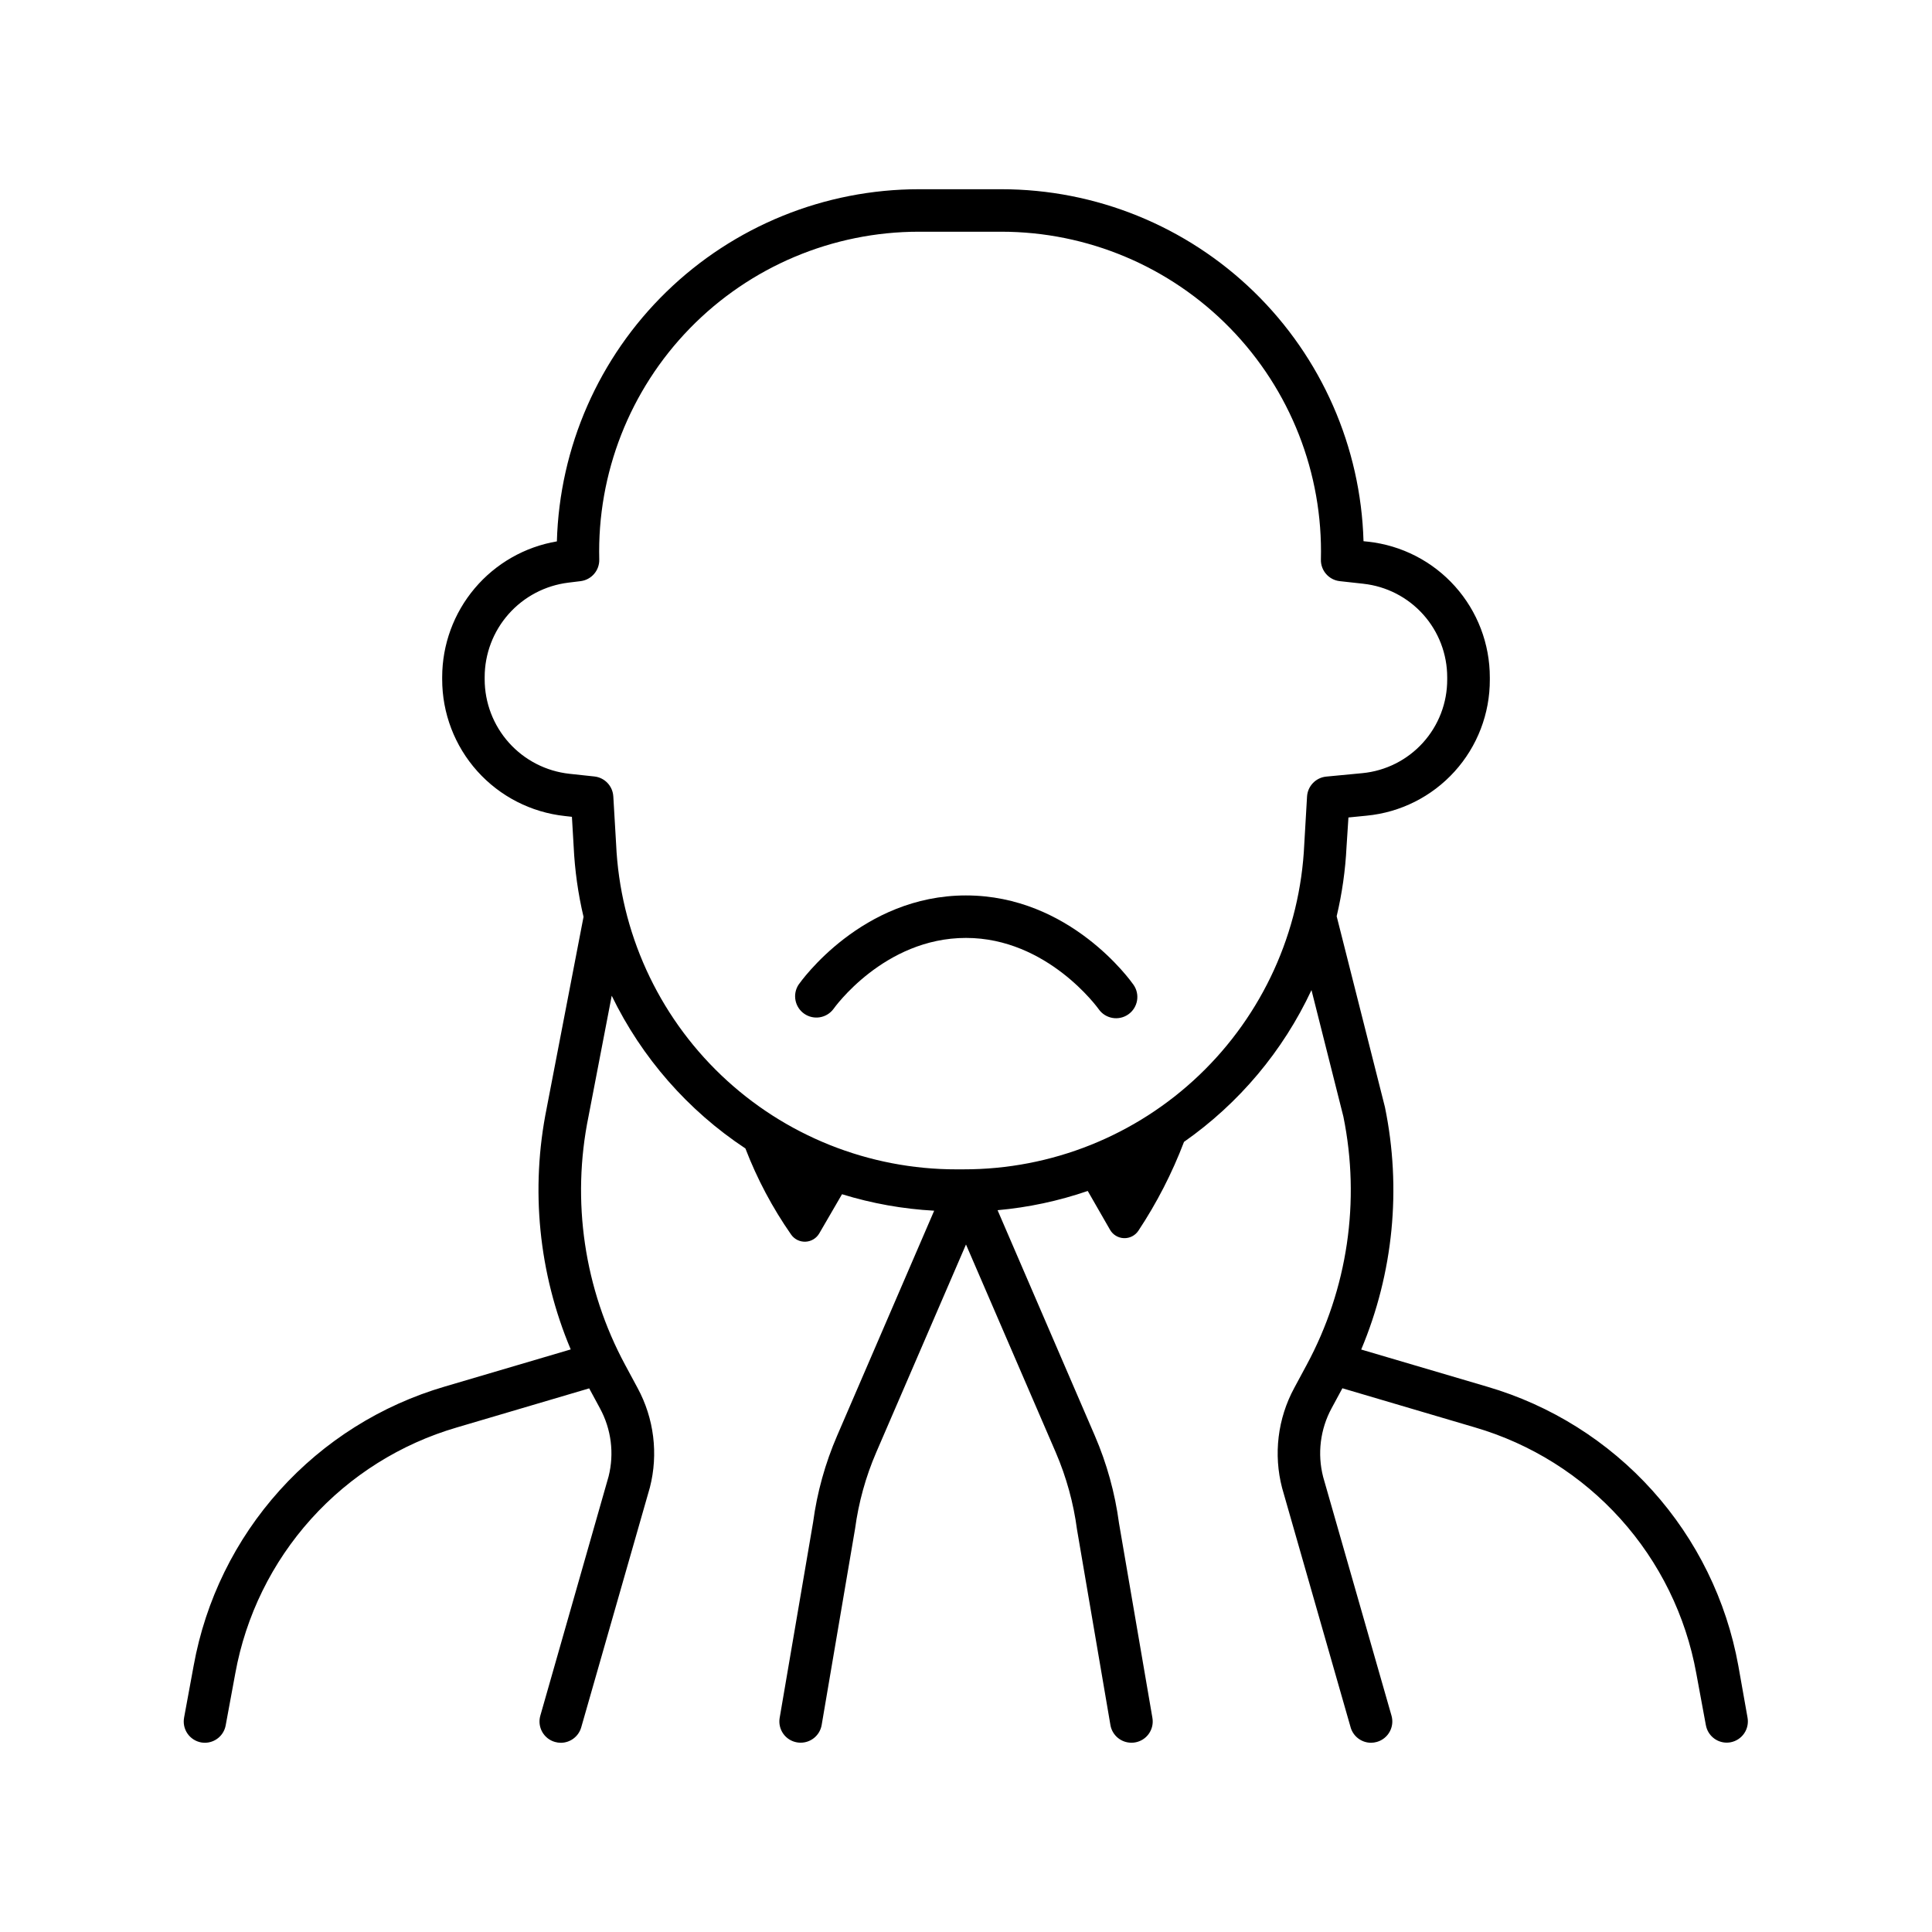 <?xml version="1.0" encoding="UTF-8"?>
<!-- The Best Svg Icon site in the world: iconSvg.co, Visit us! https://iconsvg.co -->
<svg fill="#000000" width="800px" height="800px" version="1.1" viewBox="144 144 512 512" xmlns="http://www.w3.org/2000/svg">
 <g>
  <path d="m400 381.3c-27.602 0-43.719 22.719-44.398 23.684v0.004c-1.633 2.551-0.957 5.934 1.527 7.664 2.488 1.73 5.894 1.188 7.723-1.23 0.129-0.195 13.371-18.863 35.148-18.863 21.559 0 34.961 18.598 35.16 18.875h-0.004c1.781 2.551 5.293 3.176 7.844 1.395 2.551-1.777 3.176-5.289 1.398-7.84-0.68-0.977-16.797-23.688-44.398-23.688z"/>
  <path d="m604.67 585.41c-3.137-17.289-11.023-33.363-22.781-46.422s-26.922-22.582-43.789-27.508l-33.367-9.84c8.531-20.293 10.723-42.688 6.289-64.246l-12.793-50.578c1.438-6.051 2.312-12.219 2.617-18.43l0.504-7.746 4.84-0.48c8.953-0.863 17.258-5.039 23.293-11.707 6.035-6.664 9.363-15.344 9.336-24.336v-0.551c0.012-8.922-3.273-17.531-9.223-24.176-5.949-6.644-14.145-10.859-23.012-11.832l-1.238-0.129v0.004c-0.707-24.984-11.129-48.703-29.051-66.125-17.922-17.418-41.93-27.16-66.922-27.16h-21.844c-24.996 0.004-49.004 9.754-66.922 27.184-17.918 17.426-28.332 41.156-29.027 66.141-8.5 1.445-16.211 5.848-21.773 12.434-5.562 6.582-8.617 14.922-8.625 23.539v0.551c-0.012 9 3.305 17.684 9.312 24.379 6.008 6.695 14.285 10.93 23.23 11.883l1.84 0.207 0.461 7.871c0.297 6.281 1.172 12.52 2.617 18.637l-9.762 50.676h0.004c-4.363 21.477-2.144 43.77 6.363 63.961l-33.367 9.84c-16.867 4.93-32.031 14.461-43.785 27.523-11.758 13.062-19.641 29.141-22.773 46.438l-2.539 13.777 0.004-0.004c-0.277 1.469 0.043 2.988 0.887 4.223 0.848 1.234 2.148 2.078 3.617 2.352 0.324 0.055 0.656 0.086 0.984 0.09 2.715 0 5.043-1.938 5.531-4.606l2.547-13.777c2.766-15.242 9.723-29.41 20.086-40.922 10.367-11.512 23.73-19.906 38.602-24.25l35.098-10.363 2.856 5.285v0.004c3 5.512 3.816 11.949 2.293 18.035l-18.098 63.418c-0.852 2.988 0.879 6.106 3.867 6.957 0.508 0.148 1.031 0.223 1.555 0.227 2.512-0.004 4.719-1.668 5.414-4.082l18.203-63.598c2.266-8.875 1.102-18.277-3.258-26.332l-3.305-6.141c-10.855-20.137-14.289-43.445-9.703-65.859l6.148-31.969c7.961 16.426 20.199 30.406 35.426 40.473 3.106 8.078 7.18 15.75 12.133 22.848 0.871 1.23 2.312 1.934 3.82 1.863 1.504-0.07 2.875-0.902 3.629-2.207l6.023-10.371c7.93 2.449 16.133 3.914 24.422 4.367l-25.703 59.59c-3.176 7.336-5.324 15.074-6.387 23l-8.855 51.816c-0.254 1.469 0.09 2.981 0.949 4.199 0.863 1.219 2.176 2.043 3.644 2.293 0.328 0.059 0.656 0.086 0.984 0.082 2.742-0.004 5.082-1.977 5.551-4.676l8.855-52.023c0.934-6.965 2.816-13.77 5.602-20.223l23.793-55.105 23.793 55.105c2.805 6.523 4.699 13.398 5.629 20.438l8.855 51.816v0.004c0.469 2.699 2.809 4.668 5.547 4.672 0.332 0.004 0.66-0.023 0.984-0.078 1.473-0.25 2.785-1.074 3.644-2.293 0.863-1.219 1.207-2.731 0.953-4.203l-8.855-51.609c-1.066-7.992-3.223-15.801-6.418-23.203l-25.762-59.738c8.141-0.73 16.164-2.441 23.895-5.098l5.902 10.281c0.758 1.332 2.156 2.176 3.688 2.227 1.531 0.055 2.981-0.691 3.832-1.969 4.887-7.379 8.941-15.277 12.09-23.547 14.59-10.219 26.242-24.09 33.781-40.227l8.453 33.523c4.562 22.395 1.125 45.676-9.723 65.793l-3.305 6.141c-4.387 8.105-5.531 17.578-3.207 26.496l18.156 63.43h-0.004c0.695 2.414 2.902 4.082 5.414 4.086 0.527-0.004 1.051-0.082 1.555-0.227 2.988-0.855 4.719-3.969 3.867-6.957l-18.117-63.27v-0.004c-1.574-6.133-0.773-12.637 2.246-18.203l2.856-5.285 35.098 10.363c14.867 4.34 28.234 12.738 38.598 24.25 10.367 11.508 17.32 25.68 20.086 40.918l2.547 13.777h0.004c0.488 2.668 2.816 4.606 5.527 4.606 0.332-0.004 0.66-0.031 0.984-0.09 1.473-0.27 2.773-1.113 3.621-2.344 0.848-1.23 1.168-2.75 0.898-4.219zm-205.29-131.52h-1.852c-23.242 0.027-45.602-8.914-62.414-24.965s-26.785-37.973-27.836-61.191l-0.746-12.695h-0.004c-0.16-2.746-2.285-4.973-5.019-5.266l-6.574-0.707h0.004c-6.184-0.664-11.902-3.594-16.055-8.223-4.152-4.629-6.445-10.633-6.441-16.852v-0.551c0.004-6.156 2.262-12.102 6.344-16.711 4.086-4.613 9.715-7.57 15.828-8.32l3.277-0.402h-0.004c2.867-0.367 4.992-2.84 4.922-5.727-0.578-22.836 8.086-44.938 24.031-61.289 15.945-16.355 37.82-25.578 60.66-25.582h21.848c22.844 0 44.719 9.223 60.664 25.578 15.949 16.355 24.617 38.457 24.039 61.293-0.074 2.922 2.102 5.414 5.008 5.734l6.25 0.688-0.004 0.004c6.113 0.668 11.758 3.57 15.859 8.148 4.102 4.578 6.367 10.512 6.359 16.656v0.551c0.02 6.195-2.273 12.176-6.434 16.77-4.156 4.594-9.883 7.473-16.051 8.066l-9.594 0.914c-2.75 0.281-4.898 2.516-5.066 5.277l-0.738 12.664c-1.055 23.219-11.031 45.133-27.848 61.18-16.812 16.047-39.172 24.988-62.414 24.957z"/>
 </g>
</svg>